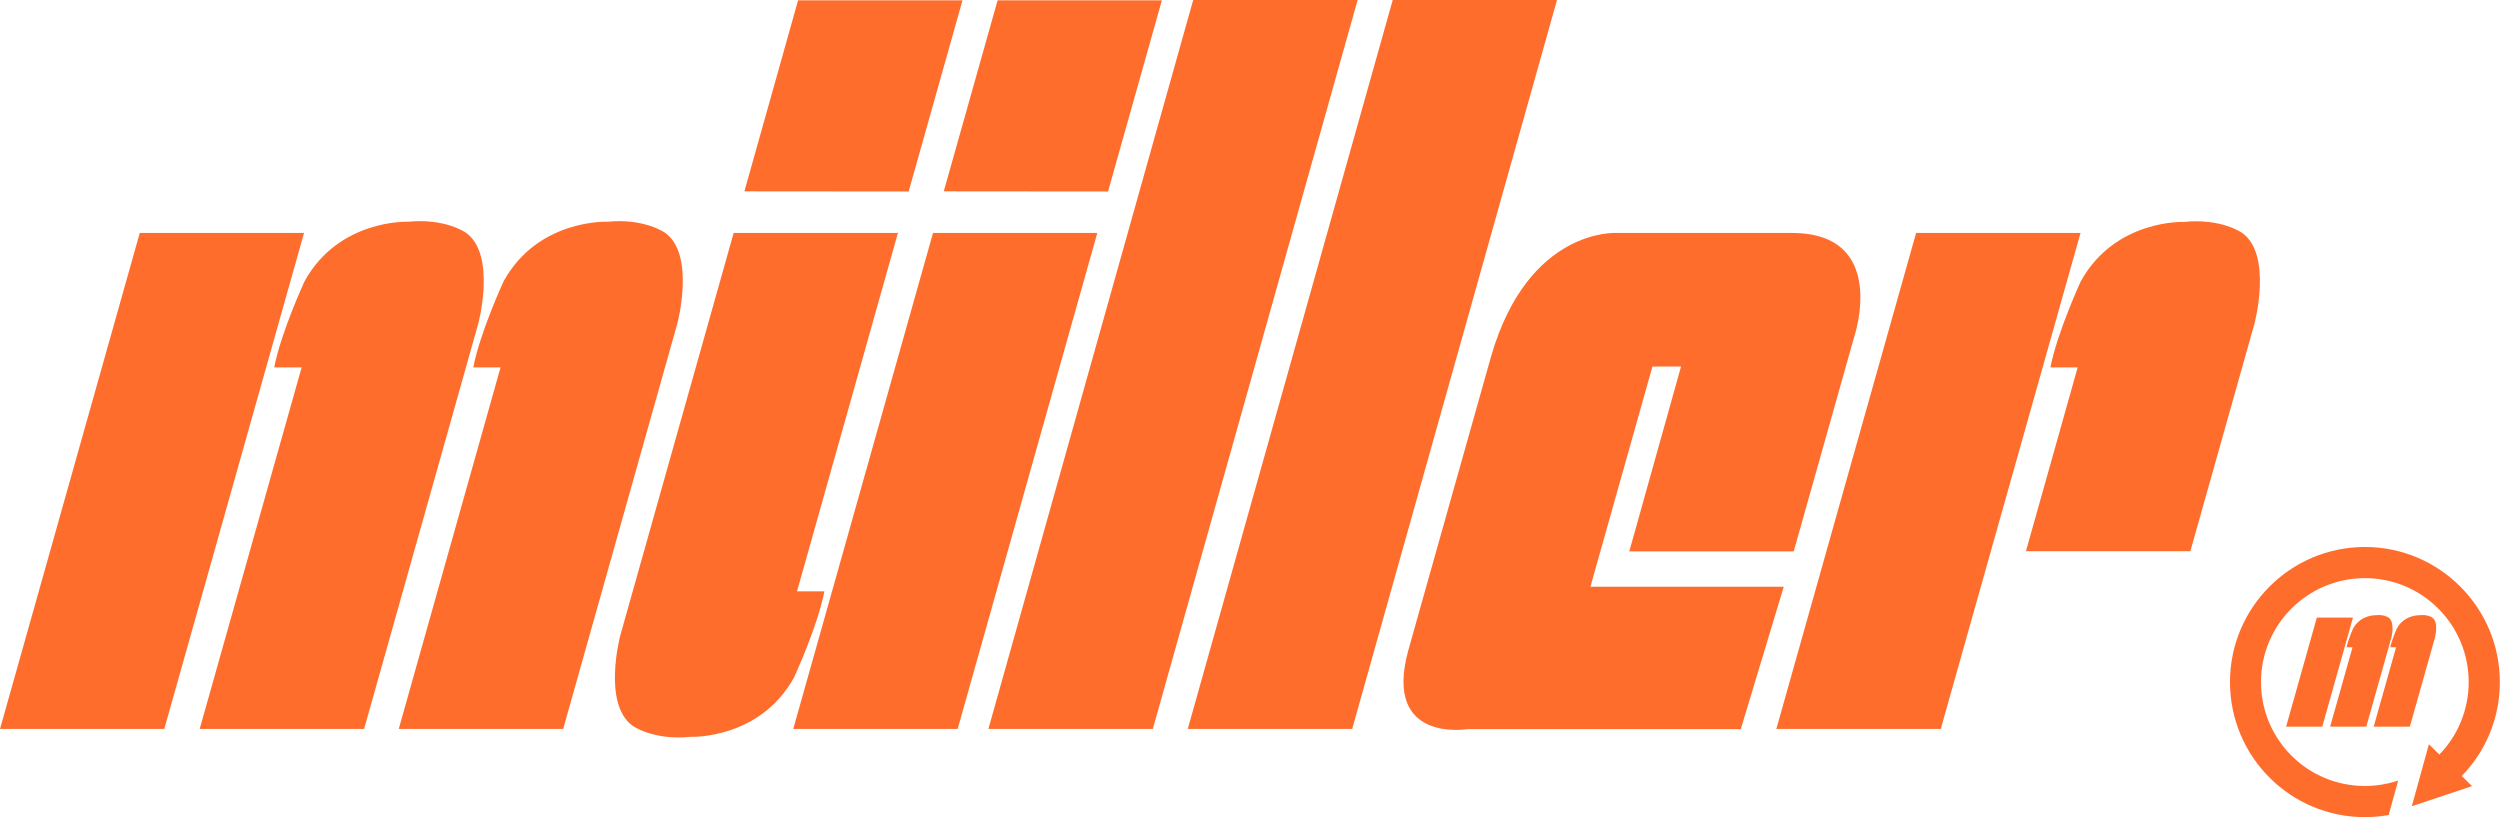 <?xml version="1.0" encoding="UTF-8"?><svg id="Ebene_1" xmlns="http://www.w3.org/2000/svg" viewBox="0 0 165.27 54.02"><defs><style>.cls-1{fill:#ff6d2d;}</style></defs><polygon class="cls-1" points="117.43 48.19 126.67 15.4 137.54 15.4 128.3 48.19 117.43 48.19"/><polygon class="cls-1" points="65.34 48.19 78.88 0 89.75 0 76.21 48.19 65.34 48.19"/><polygon class="cls-1" points="78.52 48.19 92.07 0 102.93 0 89.39 48.19 78.52 48.19"/><polygon class="cls-1" points="0 48.19 9.24 15.4 20.1 15.4 10.86 48.19 0 48.19"/><g><path class="cls-1" d="m18.13,24.29h1.81l-6.74,23.9h10.87l7.55-26.81s1.21-4.54-.81-5.99c0,0-1.36-.98-3.84-.73,0,0-4.55-.19-6.83,3.92,0,0-1.56,3.37-2.01,5.7"/><path class="cls-1" d="m31.28,24.29h1.81l-6.73,23.9h10.87l7.55-26.81s1.21-4.54-.81-5.99c0,0-1.36-.98-3.84-.73,0,0-4.55-.19-6.83,3.92,0,0-1.56,3.37-2.01,5.7"/><polygon class="cls-1" points="61.68 15.4 72.54 15.4 63.31 48.19 52.44 48.19 61.68 15.4"/><polygon class="cls-1" points="49.21 12.65 52.76 .02 63.63 .02 60.07 12.66 49.21 12.65"/><polygon class="cls-1" points="62.39 12.65 65.95 .02 76.81 .02 73.25 12.66 62.39 12.65"/><path class="cls-1" d="m47.14,20.23l-6.13,21.76s-1.21,4.53.81,5.99c0,0,1.36.98,3.84.73,0,0,4.55.19,6.83-3.92,0,0,1.56-3.37,2.01-5.7h-1.81l6.67-23.69h-10.86l-1.36,4.83"/><path class="cls-1" d="m105.16,38.79h12.76l-2.84,9.41h-18.06s-5.59.95-3.93-5.17l.43-1.53,5.05-17.93c2.47-8.55,8.31-8.17,8.31-8.17h11.57c6.45,0,4.13,6.86,4.13,6.86l-4,14.19h-10.87l3.42-12.22h-1.89l-4.09,14.52v.05Z"/><path class="cls-1" d="m135.54,24.29h1.81l-3.42,12.15h10.87l4.24-15.05s1.21-4.54-.81-5.99c0,0-1.36-.98-3.84-.73,0,0-4.55-.19-6.83,3.92,0,0-1.56,3.37-2.01,5.7"/></g><g><path class="cls-1" d="m162.75,51.31l.67.66-3.98,1.33,1.13-4.1.69.68.02-.02c1.19-1.23,1.92-2.92,1.92-4.77,0-3.79-3.07-6.87-6.86-6.87s-6.87,3.07-6.87,6.87,3.07,6.87,6.87,6.87c.77,0,1.51-.13,2.2-.36l-.63,2.28c-.51.09-1.03.14-1.57.14-4.93,0-8.92-4-8.92-8.93s4-8.93,8.92-8.93,8.92,4,8.92,8.93c0,2.42-.96,4.62-2.53,6.22h0Z"/><polygon class="cls-1" points="153.16 40.83 155.55 40.83 153.52 48.04 151.13 48.04 153.16 40.83"/><path class="cls-1" d="m155.12,42.79h.4l-1.48,5.25h2.39l1.66-5.89s.26-1-.18-1.32c0,0-.3-.22-.84-.16,0,0-1-.04-1.5.86,0,0-.34.74-.44,1.25"/><path class="cls-1" d="m158.01,42.79h.39l-1.48,5.25h2.39l1.66-5.89s.27-1-.17-1.32c0,0-.3-.22-.84-.16,0,0-1-.04-1.5.86,0,0-.34.74-.44,1.25"/></g></svg>